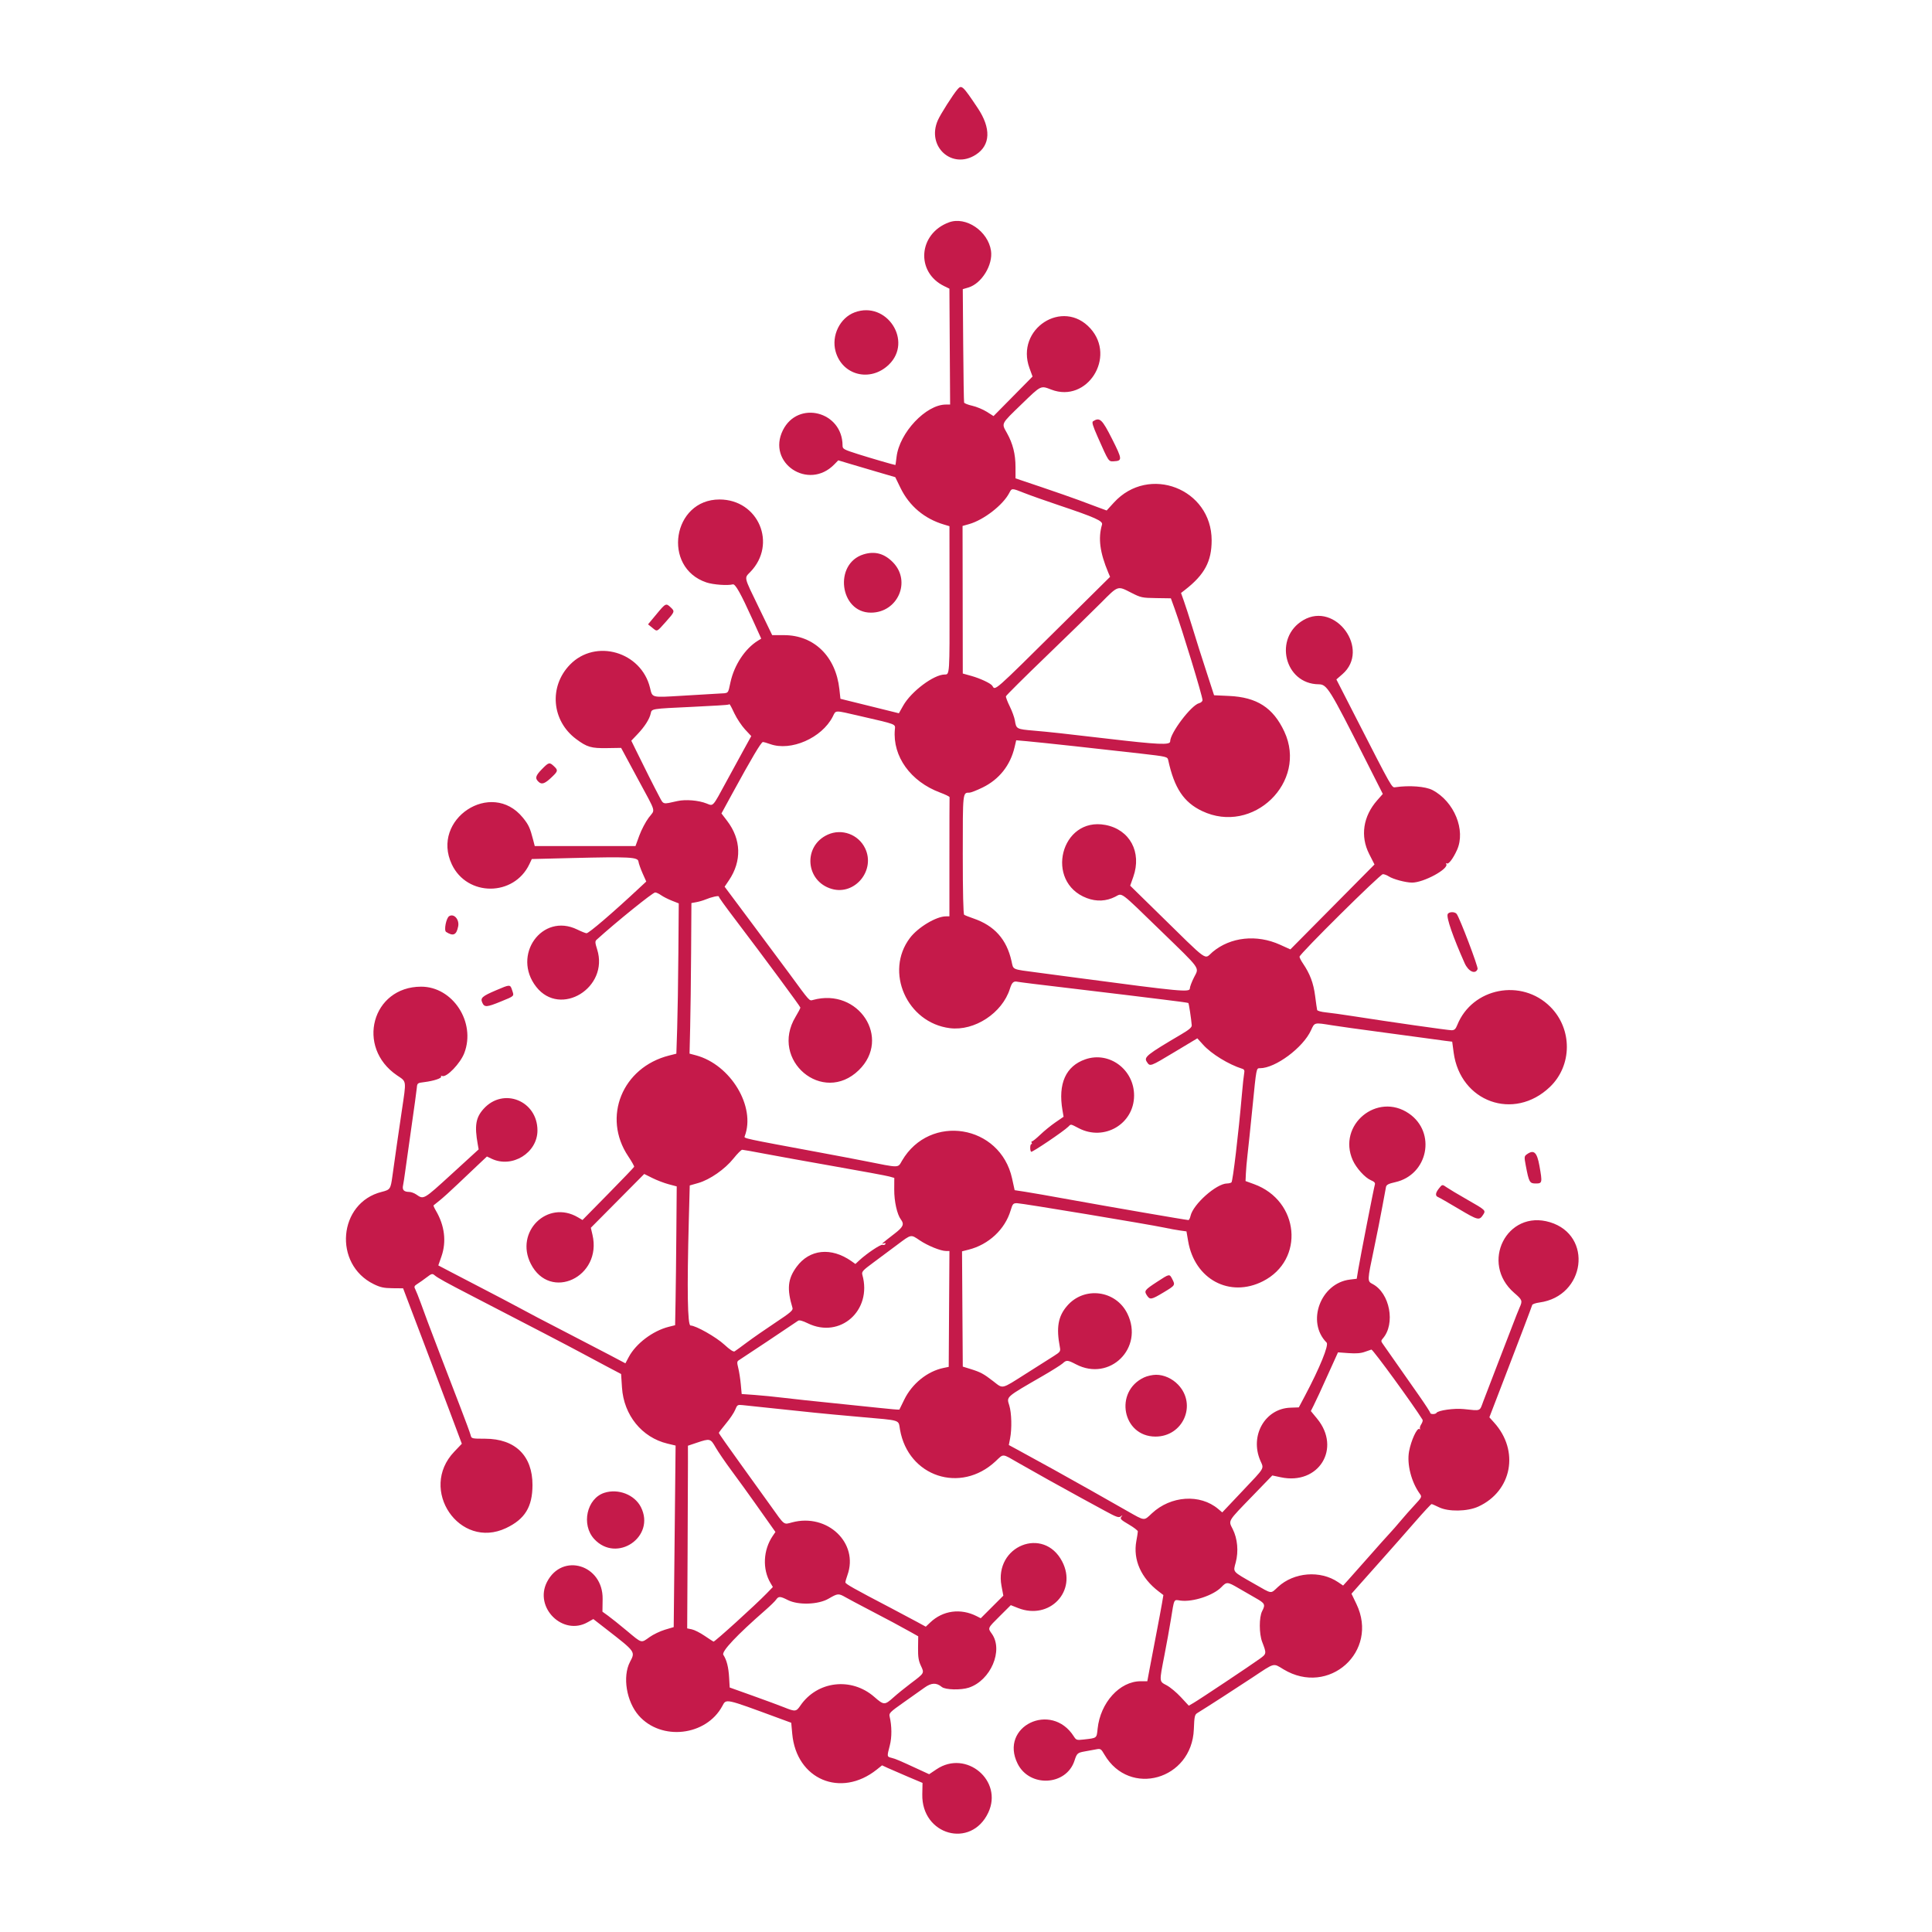 <svg xmlns="http://www.w3.org/2000/svg" xmlns:xlink="http://www.w3.org/1999/xlink" width="500" zoomAndPan="magnify" viewBox="0 0 375 375" height="500" preserveAspectRatio="xMidYMid meet" version="1.0"><path fill="#c51a4a" d="M 185.863 17.324 C 184.988 18.336 182.562 22.148 182.039 23.332 C 179.773 28.449 184.812 33.004 189.422 30.016 C 192.27 28.172 192.391 24.883 189.766 20.957 C 186.867 16.625 186.645 16.422 185.863 17.324 M 184.199 43.156 C 178.25 45.34 177.688 52.824 183.266 55.535 L 184.281 56.031 L 184.348 67.277 L 184.418 78.523 L 183.59 78.523 C 179.727 78.523 174.57 84.004 174.02 88.699 C 173.918 89.559 173.82 90.258 173.801 90.258 C 173.578 90.258 169.004 88.926 166.609 88.168 C 163.727 87.25 163.539 87.145 163.539 86.473 C 163.523 79.852 154.887 77.633 151.961 83.5 C 148.793 89.859 156.91 95.281 161.926 90.152 L 162.707 89.352 L 164.828 89.988 C 166.672 90.539 168.516 91.082 170.359 91.621 L 173.77 92.617 L 174.777 94.688 C 176.492 98.219 179.434 100.695 183.242 101.82 L 184.289 102.133 L 184.305 116.246 C 184.324 131.051 184.332 130.922 183.371 130.922 C 181.25 130.922 176.863 134.211 175.309 136.965 L 174.473 138.445 L 168.801 137.039 L 163.129 135.637 L 162.922 133.758 C 162.227 127.406 157.996 123.281 152.184 123.281 L 149.883 123.281 L 147.297 117.941 C 144.32 111.801 144.43 112.266 145.641 111.012 C 150.883 105.586 147.215 96.957 139.66 96.949 C 130.543 96.938 128.453 110.145 137.117 113.051 C 138.43 113.492 141.23 113.695 142.242 113.426 C 142.723 113.297 143.766 115.156 146.086 120.277 L 147.754 123.957 L 147.117 124.352 C 144.617 125.898 142.535 129.043 141.793 132.383 C 141.266 134.762 141.523 134.512 139.473 134.625 C 138.523 134.68 135.316 134.867 132.344 135.047 C 126.375 135.402 126.641 135.469 126.172 133.516 C 124.48 126.488 115.582 123.906 110.629 129.012 C 106.512 133.254 107.059 139.883 111.816 143.438 C 113.934 145.02 114.742 145.258 117.828 145.207 L 120.559 145.164 L 123.766 151.117 C 127.52 158.094 127.207 156.98 125.898 158.734 C 125.309 159.523 124.492 161.082 124.086 162.195 L 123.348 164.219 L 103.793 164.219 L 103.496 163.059 C 102.879 160.672 102.609 160.086 101.473 158.691 C 95.383 151.215 83.566 159 87.695 167.766 C 90.668 174.074 99.762 174.055 102.754 167.73 L 103.223 166.738 L 110.934 166.547 C 122.188 166.273 123.809 166.355 123.922 167.219 C 123.973 167.594 124.332 168.621 124.723 169.504 L 125.438 171.105 L 123.934 172.504 C 118.914 177.191 114.305 181.141 113.848 181.141 C 113.664 181.141 112.855 180.816 112.047 180.422 C 105.227 177.082 99.27 185.422 104.09 191.555 C 108.777 197.523 118.242 191.711 115.91 184.293 C 115.492 182.965 115.477 182.695 115.805 182.398 C 119.652 178.918 126.703 173.223 127.168 173.223 C 127.387 173.223 127.906 173.465 128.316 173.758 C 128.73 174.051 129.668 174.527 130.406 174.82 L 131.746 175.348 L 131.672 184.996 C 131.633 190.305 131.527 196.867 131.441 199.582 L 131.281 204.52 L 129.875 204.875 C 120.781 207.172 116.852 216.848 121.938 224.434 C 122.609 225.438 123.129 226.359 123.09 226.473 C 123.047 226.59 120.773 228.961 118.039 231.742 L 113.062 236.801 L 112.172 236.277 C 106.258 232.797 99.875 239.094 103.023 245.297 C 106.758 252.66 116.926 247.871 114.996 239.66 L 114.68 238.312 L 119.863 233.09 L 125.043 227.867 L 126.621 228.652 C 127.488 229.086 128.906 229.629 129.773 229.859 L 131.352 230.281 L 131.281 239.074 C 131.242 243.91 131.176 249.969 131.125 252.543 L 131.039 257.223 L 129.793 257.535 C 126.699 258.316 123.418 260.797 122.035 263.41 L 121.391 264.621 L 118.383 263.031 C 116.727 262.156 113.16 260.301 110.457 258.91 C 105.496 256.355 102.801 254.941 99.816 253.324 C 98.914 252.836 96.398 251.512 94.223 250.387 C 92.035 249.254 89.852 248.117 87.668 246.977 L 85.074 245.617 L 85.684 243.875 C 86.688 241 86.305 237.871 84.598 234.977 C 84.301 234.473 84.102 234.016 84.156 233.957 C 84.215 233.902 84.75 233.469 85.352 232.996 C 85.953 232.52 87.496 231.125 88.781 229.898 C 90.125 228.621 91.469 227.348 92.816 226.074 L 94.512 224.477 L 95.43 224.914 C 99.41 226.801 104.32 223.77 104.32 219.418 C 104.32 213.645 97.699 210.984 93.875 215.219 C 92.344 216.914 92.082 218.484 92.73 222.105 L 92.906 223.094 L 87.664 227.887 C 82.176 232.902 82.254 232.859 80.805 231.855 C 80.406 231.578 79.793 231.352 79.441 231.352 C 78.402 231.344 78.043 230.969 78.23 230.094 C 78.32 229.66 78.508 228.449 78.645 227.398 C 78.781 226.348 79.328 222.477 79.855 218.801 C 80.387 215.121 80.855 211.684 80.902 211.16 C 80.98 210.23 81.02 210.199 82.375 210.035 C 84.18 209.812 85.809 209.273 85.613 208.957 C 85.527 208.82 85.633 208.777 85.844 208.855 C 86.688 209.18 89.359 206.391 90.121 204.395 C 92.402 198.422 87.887 191.496 81.727 191.512 C 72.199 191.535 69.023 203.266 77.062 208.727 C 78.949 210.008 78.887 209.551 78 215.527 C 77.363 219.797 76.75 224.074 76.156 228.352 C 75.816 230.805 75.73 230.93 74.086 231.344 C 65.656 233.449 64.629 245.379 72.547 249.254 C 73.828 249.879 74.496 250.023 76.18 250.043 L 78.242 250.062 L 78.703 251.281 C 78.957 251.953 80.473 255.945 82.07 260.145 C 83.668 264.348 86.027 270.586 87.309 274.008 L 89.641 280.23 L 88.156 281.789 C 81.18 289.102 89.184 300.879 98.223 296.602 C 101.883 294.871 103.344 292.492 103.355 288.258 C 103.371 282.559 100.008 279.266 94.164 279.254 C 91.57 279.25 91.512 279.238 91.352 278.566 C 91.258 278.191 90.379 275.797 89.395 273.246 C 86.875 266.715 83.621 258.215 83.023 256.598 C 82.746 255.848 82.152 254.227 81.699 252.992 C 81.246 251.758 80.746 250.504 80.586 250.203 C 80.34 249.742 80.41 249.582 81.047 249.184 C 81.465 248.922 82.27 248.352 82.84 247.914 C 83.758 247.207 83.926 247.164 84.34 247.516 C 84.977 248.055 86.492 248.891 91.766 251.617 C 102.461 257.141 110.875 261.523 112.777 262.559 C 114.41 263.441 116.047 264.316 117.691 265.184 L 120.555 266.695 L 120.727 269.328 C 121.078 274.684 124.59 279.012 129.547 280.203 L 131.133 280.582 L 130.949 298.199 L 130.766 315.82 L 129.074 316.324 C 128.141 316.602 126.797 317.246 126.082 317.758 C 124.406 318.957 124.648 319.023 121.672 316.535 C 120.262 315.355 118.613 314.039 118.016 313.609 L 116.934 312.828 L 116.969 310.367 C 117.074 303.723 109.125 301.293 106.168 307.066 C 103.629 312.023 109.238 317.59 114.051 314.883 L 115.164 314.258 L 117.723 316.246 C 123.398 320.66 123.332 320.566 122.277 322.586 C 120.797 325.418 121.59 330.266 123.98 332.988 C 128.348 337.961 137.07 336.965 140.207 331.133 C 140.984 329.691 140.609 329.613 151.121 333.484 L 153.578 334.387 L 153.773 336.531 C 154.578 345.391 163.188 349.039 170.172 343.48 L 171.207 342.652 L 172.355 343.184 C 172.984 343.473 174.754 344.238 176.281 344.887 L 179.062 346.059 L 179.016 348.27 C 178.844 356.207 188.477 358.895 191.816 351.844 C 194.762 345.625 187.527 339.547 181.781 343.414 L 180.348 344.375 L 178.016 343.301 C 174.496 341.672 173.84 341.395 173.023 341.191 C 172.145 340.973 172.141 340.961 172.711 338.785 C 173.129 337.184 173.113 335.023 172.672 333.148 C 172.523 332.535 172.785 332.273 175.324 330.488 C 176.875 329.402 178.723 328.09 179.438 327.574 C 180.785 326.605 181.75 326.566 182.805 327.438 C 183.484 328.004 186.523 328.078 188.055 327.57 C 192.305 326.16 194.793 320.312 192.512 317.109 C 191.703 315.977 191.664 316.062 194.059 313.684 L 196.195 311.559 L 197.617 312.121 C 203.734 314.531 209.148 308.82 206.172 303.094 C 202.582 296.18 192.922 300.059 194.391 307.824 L 194.746 309.719 L 190.363 314.102 L 189.574 313.699 C 186.453 312.117 183.008 312.586 180.555 314.922 L 179.695 315.738 L 177.961 314.793 C 177.008 314.27 174.758 313.074 172.957 312.133 C 165.66 308.32 164.086 307.434 164.09 307.133 C 164.094 306.957 164.27 306.324 164.488 305.723 C 166.727 299.504 160.605 293.672 153.754 295.492 C 152.059 295.941 152.359 296.172 149.602 292.301 C 148.762 291.125 146.152 287.496 143.801 284.234 C 141.449 280.977 139.523 278.23 139.523 278.137 C 139.523 278.043 140.148 277.219 140.91 276.305 C 141.676 275.391 142.48 274.191 142.703 273.633 C 143.082 272.684 143.172 272.629 144.113 272.73 C 144.668 272.793 147.453 273.086 150.305 273.383 C 152.895 273.656 155.488 273.93 158.082 274.199 C 159.508 274.352 163.5 274.723 166.953 275.027 C 175.105 275.75 174.34 275.504 174.691 277.496 C 176.297 286.629 186.449 289.984 193.238 283.633 C 194.867 282.113 194.41 282.078 197.738 283.988 C 200.547 285.605 206.281 288.801 209.797 290.715 C 210.848 291.285 212.918 292.414 214.398 293.219 C 216.684 294.469 217.152 294.637 217.535 294.34 C 217.926 294.031 217.941 294.043 217.648 294.422 C 217.355 294.793 217.555 294.996 219.082 295.891 C 220.055 296.457 220.852 297.07 220.852 297.246 C 220.852 297.426 220.723 298.27 220.562 299.121 C 219.895 302.738 221.469 306.289 224.902 308.902 L 225.812 309.598 L 225.543 311.207 C 225.391 312.094 224.891 314.781 224.426 317.184 C 223.965 319.586 223.383 322.625 223.137 323.938 L 222.691 326.328 L 221.406 326.328 C 217.34 326.328 213.578 330.473 213.047 335.543 C 212.848 337.434 212.965 337.34 210.309 337.641 C 209.004 337.789 208.883 337.75 208.434 337.043 C 204.07 330.168 193.91 335.086 197.52 342.332 C 199.852 347.012 207 346.617 208.566 341.719 C 209.016 340.32 209.152 340.199 210.535 339.953 C 211.254 339.828 211.973 339.695 212.688 339.559 C 213.629 339.375 213.699 339.418 214.379 340.582 C 219.25 348.891 231.344 345.461 231.723 335.66 C 231.82 333.145 231.891 332.809 232.414 332.492 C 234.387 331.277 239.828 327.77 243.105 325.598 C 247.535 322.656 247.074 322.777 249.133 324.02 C 257.922 329.32 267.703 320.562 263.285 311.344 L 262.324 309.34 L 263.898 307.562 C 265.441 305.816 266.992 304.078 268.543 302.34 C 270.586 300.043 272.621 297.738 274.641 295.418 C 276.309 293.504 277.758 291.941 277.867 291.941 C 277.973 291.941 278.605 292.211 279.27 292.543 C 281.105 293.461 284.816 293.402 286.945 292.426 C 293.488 289.422 294.957 281.594 290.004 276.117 L 289.086 275.098 L 291.961 267.621 C 294.957 259.844 297.246 253.812 297.402 253.293 C 297.453 253.125 298.086 252.91 298.812 252.812 C 307.73 251.602 309.273 239.781 300.848 237.23 C 292.477 234.699 287.199 245.156 293.922 250.961 C 295.488 252.312 295.547 252.473 294.953 253.793 C 294.73 254.285 294.109 255.855 293.57 257.281 C 293.031 258.707 291.68 262.207 290.57 265.059 C 289.461 267.91 288.258 271.043 287.898 272.02 C 287.168 273.992 287.516 273.855 284.098 273.5 C 282.254 273.309 279.125 273.746 278.82 274.238 C 278.633 274.543 277.617 274.547 277.617 274.246 C 277.617 274.121 276.664 272.648 275.5 270.98 C 273.219 267.699 268.98 261.656 268.367 260.797 C 268.043 260.344 268.047 260.203 268.402 259.801 C 270.902 256.949 269.77 250.957 266.398 249.215 C 265.379 248.688 265.383 248.586 266.664 242.508 C 267.242 239.75 267.984 236.02 268.309 234.219 C 268.633 232.418 268.953 230.695 269.02 230.391 C 269.109 229.961 269.512 229.75 270.793 229.465 C 277.18 228.051 278.836 219.82 273.477 216.133 C 267.32 211.898 259.543 218.348 262.562 225.18 C 263.242 226.719 264.953 228.605 266.102 229.086 C 266.75 229.359 266.965 229.594 266.859 229.93 C 266.664 230.555 264.016 244.105 263.637 246.398 L 263.34 248.207 L 262.035 248.363 C 256.316 249.039 253.508 256.602 257.496 260.594 C 257.969 261.066 256.156 265.52 253.309 270.887 L 252.098 273.172 L 250.461 273.23 C 245.539 273.406 242.547 278.66 244.621 283.484 C 245.348 285.172 245.645 284.664 241.121 289.449 L 237.238 293.555 L 236.438 292.879 C 232.93 289.926 227.25 290.309 223.582 293.738 C 221.984 295.234 222.293 295.266 218.762 293.266 C 217.133 292.344 214.02 290.578 211.844 289.34 C 208.066 287.195 201.047 283.305 197.484 281.383 L 195.812 280.48 L 196.062 279.184 C 196.426 277.301 196.352 274.258 195.906 272.812 C 195.363 271.047 195.078 271.297 202.43 267.047 C 204.23 266.004 205.957 264.918 206.27 264.629 C 207 263.949 207.223 263.965 208.855 264.816 C 215.406 268.242 222.09 261.652 218.828 254.984 C 216.586 250.402 210.422 249.613 207.109 253.488 C 205.367 255.52 204.992 257.695 205.727 261.523 C 205.875 262.285 205.773 262.426 204.566 263.191 C 203.844 263.648 201.379 265.211 199.098 266.656 C 194.262 269.723 194.75 269.613 192.785 268.094 C 190.922 266.652 190.324 266.328 188.375 265.723 L 186.875 265.258 L 186.801 254.07 L 186.73 242.883 L 187.996 242.562 C 191.898 241.582 195.074 238.617 196.164 234.941 C 196.551 233.652 196.652 233.539 197.41 233.539 C 198.277 233.539 222.98 237.641 226.035 238.289 C 227.012 238.5 228.367 238.746 229.051 238.84 L 230.293 239.012 L 230.621 240.926 C 231.891 248.328 238.68 251.957 245.133 248.688 C 253.301 244.547 252.238 233.039 243.391 229.836 L 241.758 229.242 L 241.824 227.773 C 241.859 226.965 242.004 225.324 242.145 224.121 C 242.289 222.922 242.715 218.809 243.098 214.98 C 243.879 207.137 243.84 207.34 244.562 207.34 C 247.559 207.34 252.918 203.359 254.465 199.98 C 255.184 198.414 255.043 198.449 258.562 199.012 C 259.961 199.234 263.93 199.793 267.383 200.246 C 270.836 200.703 274.887 201.25 276.387 201.461 C 277.891 201.676 279.738 201.926 280.492 202.02 L 281.871 202.188 L 282.152 204.293 C 283.438 213.902 293.855 217.637 300.824 210.988 C 305.188 206.828 305.23 199.734 300.922 195.426 C 295.348 189.848 285.77 191.715 282.859 198.945 C 282.531 199.762 282.301 199.969 281.738 199.969 C 281.039 199.965 269.785 198.359 262.605 197.234 C 260.578 196.918 258.203 196.586 257.328 196.5 C 256.453 196.414 255.699 196.207 255.656 196.039 C 255.613 195.875 255.434 194.633 255.262 193.285 C 254.941 190.812 254.273 189.031 252.914 187.023 C 252.539 186.477 252.234 185.879 252.234 185.703 C 252.234 185.172 267.879 169.676 268.414 169.676 C 268.684 169.676 269.199 169.871 269.559 170.105 C 270.395 170.652 272.828 171.305 274.07 171.312 C 276.32 171.328 281.289 168.629 280.715 167.699 C 280.613 167.535 280.66 167.488 280.828 167.59 C 281.172 167.805 282.043 166.656 282.801 164.988 C 284.543 161.148 282.27 155.574 278.051 153.355 C 276.699 152.641 273.551 152.398 270.844 152.801 C 270.137 152.902 270.312 153.219 263.16 139.246 L 259.391 131.879 L 260.562 130.859 C 266.047 126.09 259.246 116.695 252.969 120.371 C 247.152 123.781 249.297 132.75 255.945 132.82 C 257.578 132.84 258.008 133.535 265.094 147.555 L 268.402 154.102 L 267.305 155.348 C 264.574 158.449 264 162.301 265.754 165.754 L 266.789 167.793 L 250.461 184.277 L 248.461 183.371 C 243.922 181.316 238.824 181.867 235.359 184.781 C 233.641 186.227 234.941 187.164 224.566 177.004 L 219.367 171.91 L 219.977 170.18 C 221.656 165.398 219.297 161.02 214.559 160.121 C 205.91 158.48 202.684 171.199 210.953 174.32 C 212.832 175.031 214.727 174.941 216.457 174.059 C 217.902 173.32 217.199 172.797 225.203 180.562 C 233.285 188.406 232.773 187.691 231.75 189.723 C 231.309 190.598 230.949 191.555 230.949 191.852 C 230.949 192.633 229.23 192.473 209.66 189.871 L 201.336 188.766 C 196.277 188.094 196.723 188.293 196.332 186.539 C 195.383 182.309 193.012 179.66 188.922 178.262 C 188.094 177.98 187.297 177.664 187.148 177.559 C 186.973 177.434 186.875 173.223 186.875 165.871 C 186.875 153.582 186.844 153.863 188.188 153.852 C 188.457 153.848 189.598 153.402 190.719 152.855 C 193.938 151.285 196.102 148.559 196.93 145.031 L 197.246 143.688 L 199.293 143.867 C 201.734 144.082 213.973 145.41 221.336 146.258 C 226.547 146.859 226.602 146.875 226.754 147.559 C 227.938 152.984 229.762 155.723 233.316 157.418 C 243.188 162.129 253.871 151.805 249.281 141.988 C 247.109 137.355 243.961 135.328 238.555 135.082 L 235.652 134.949 L 234.488 131.367 C 232.863 126.371 232.504 125.234 231.359 121.508 C 230.805 119.707 230.102 117.527 229.793 116.664 L 229.238 115.094 L 230.023 114.484 C 233.797 111.551 235.18 108.977 235.18 104.875 C 235.176 94.848 222.98 90.137 216.211 97.543 L 214.801 99.086 L 213.254 98.516 C 211.965 98.039 210.676 97.559 209.391 97.074 C 208.113 96.598 204.828 95.453 202.09 94.527 L 197.113 92.852 L 197.109 90.652 C 197.109 88.141 196.598 86.117 195.449 84.055 C 194.363 82.109 194.223 82.387 198.27 78.469 C 202.133 74.73 201.961 74.816 204.066 75.625 C 210.992 78.285 216.699 69.348 211.645 63.75 C 206.297 57.836 197.051 63.844 199.816 71.438 L 200.418 73.086 L 196.633 76.922 L 192.844 80.762 L 191.531 79.926 C 190.805 79.469 189.543 78.945 188.723 78.758 C 187.898 78.574 187.184 78.293 187.133 78.133 C 187.082 77.973 187 72.957 186.957 66.984 L 186.875 56.125 L 187.965 55.805 C 190.535 55.039 192.762 51.418 192.352 48.668 C 191.777 44.855 187.484 41.949 184.199 43.156 M 165.898 60.625 C 163.027 61.688 161.336 65.145 162.188 68.211 C 163.48 72.863 168.918 74.23 172.5 70.801 C 177.258 66.246 172.113 58.324 165.898 60.625 M 212.168 81.762 C 211.891 81.938 212.094 82.617 213.07 84.828 C 215.227 89.695 215.152 89.582 216.184 89.535 C 217.875 89.453 217.852 89.164 215.852 85.199 C 213.918 81.367 213.465 80.941 212.168 81.762 M 195.906 95.668 C 194.688 98.023 190.934 100.934 188.082 101.734 L 186.832 102.086 L 186.855 116.406 L 186.875 130.73 L 188.512 131.188 C 190.246 131.668 192.316 132.641 192.602 133.102 C 193.199 134.07 192.625 134.574 205.945 121.387 L 215.465 111.965 L 215.117 111.141 C 213.477 107.227 213.117 104.484 213.902 101.824 C 214.109 101.121 212.57 100.43 205.457 98.043 C 202.918 97.191 199.934 96.137 198.832 95.699 C 196.371 94.723 196.395 94.723 195.906 95.668 M 167.617 107.602 C 161.777 109.402 162.973 118.914 169.043 118.914 C 174.25 118.914 176.918 112.852 173.336 109.16 C 171.66 107.434 169.805 106.926 167.617 107.602 M 213.742 116.969 C 212.156 118.566 207.367 123.238 203.098 127.352 C 198.828 131.465 195.297 134.973 195.254 135.148 C 195.211 135.32 195.547 136.207 195.996 137.117 C 196.449 138.027 196.895 139.262 196.992 139.859 C 197.254 141.5 197.305 141.527 200.664 141.816 C 203.633 142.07 206.578 142.391 214.711 143.348 C 224.91 144.543 227.129 144.645 227.129 143.906 C 227.129 142.27 231.215 136.871 232.746 136.488 C 233.109 136.398 233.406 136.129 233.406 135.891 C 233.406 135.113 229.477 122.234 227.992 118.137 L 227.266 116.133 L 224.398 116.09 C 221.664 116.051 221.441 116.004 219.531 115.027 C 216.902 113.68 217.055 113.629 213.742 116.969 M 127.402 119.238 L 125.785 121.184 L 126.582 121.824 C 127.609 122.645 127.414 122.73 129.223 120.707 C 131.004 118.715 131.016 118.676 130.16 117.871 C 129.27 117.035 129.199 117.07 127.402 119.238 M 141.41 136.766 C 141.348 136.828 138.227 137.02 134.477 137.195 C 126.266 137.582 126.512 137.543 126.301 138.504 C 126.062 139.586 125.113 141.066 123.73 142.516 L 122.535 143.77 L 123.43 145.602 C 124.84 148.504 127.121 153.031 127.969 154.613 C 128.82 156.203 128.57 156.141 131.473 155.488 C 133.07 155.129 135.594 155.336 137.145 155.957 C 138.477 156.488 138.27 156.719 140.934 151.801 C 141.992 149.848 143.523 147.043 144.34 145.562 L 145.82 142.875 L 144.621 141.594 C 143.965 140.887 143.031 139.488 142.551 138.484 C 141.676 136.645 141.621 136.562 141.41 136.766 M 161.637 139.094 C 159.523 143.242 153.512 145.875 149.484 144.426 C 148.883 144.207 148.25 144.027 148.074 144.027 C 147.75 144.023 145.867 147.195 142.141 154.023 L 140.035 157.887 L 141.148 159.348 C 143.879 162.93 144.004 167.141 141.484 170.871 L 140.648 172.109 L 146.309 179.695 C 149.422 183.867 152.516 188.023 153.184 188.938 C 157.246 194.488 157.07 194.289 157.805 194.09 C 166.645 191.656 173.074 201.52 166.688 207.723 C 159.699 214.516 149.344 205.789 154.41 197.375 C 154.93 196.516 155.352 195.703 155.352 195.57 C 155.352 195.375 148.246 185.754 143.078 178.957 C 140.629 175.734 139.523 174.195 139.523 174.012 C 139.523 173.789 138.07 174.117 136.93 174.594 C 136.48 174.781 135.684 175.016 135.156 175.109 L 134.203 175.281 L 134.145 184.828 C 134.113 190.078 134.031 196.656 133.961 199.441 L 133.84 204.508 L 135.086 204.84 C 141.82 206.645 146.742 214.82 144.543 220.555 C 144.383 220.969 144.211 220.93 159.172 223.707 C 162.398 224.305 166.27 225.039 167.77 225.34 C 174.785 226.734 174.23 226.738 175.086 225.281 C 180.488 216.059 194.148 218.273 196.445 228.738 L 196.941 231.012 L 198.867 231.305 C 199.926 231.461 203.922 232.164 207.75 232.859 C 215.227 234.215 230.266 236.812 230.664 236.812 C 230.797 236.812 230.984 236.457 231.078 236.02 C 231.578 233.746 236.102 229.727 238.176 229.711 C 238.48 229.711 238.859 229.617 239.02 229.508 C 239.289 229.324 240.387 220.098 241.055 212.387 C 241.211 210.586 241.406 208.773 241.488 208.359 C 241.602 207.793 241.516 207.574 241.137 207.453 C 238.48 206.621 235.121 204.562 233.52 202.777 L 232.402 201.539 L 228.031 204.164 C 223.16 207.09 223.227 207.066 222.59 206.094 C 221.992 205.184 222.598 204.703 229.312 200.746 C 230.828 199.855 231.348 199.402 231.316 199.004 C 231.215 197.742 230.766 194.781 230.656 194.684 C 230.594 194.625 228.328 194.316 225.625 193.992 C 222.926 193.672 219.793 193.289 218.668 193.137 C 217.543 192.988 212.445 192.375 207.34 191.777 C 202.238 191.18 197.816 190.633 197.516 190.562 C 196.734 190.387 196.414 190.676 196.023 191.918 C 194.543 196.629 189.156 200.164 184.371 199.566 C 176.031 198.523 171.648 188.609 176.625 182.047 C 178.195 179.98 181.727 177.863 183.609 177.863 L 184.281 177.863 L 184.281 166.402 C 184.281 160.098 184.293 154.848 184.309 154.734 C 184.324 154.621 183.496 154.215 182.465 153.832 C 176.742 151.699 173.23 146.812 173.688 141.625 C 173.789 140.496 174.18 140.652 166.887 138.973 C 161.828 137.812 162.297 137.801 161.637 139.094 M 105.195 149.285 C 103.918 150.586 103.797 151.082 104.57 151.781 C 105.191 152.344 105.809 152.098 107.234 150.711 C 108.309 149.672 108.336 149.484 107.508 148.711 C 106.652 147.906 106.516 147.941 105.195 149.285 M 160.66 162.004 C 155.812 164.207 156.316 171.051 161.438 172.539 C 165.938 173.844 169.984 168.918 167.914 164.645 C 166.609 161.945 163.379 160.77 160.66 162.004 M 280.988 177.453 C 280.73 178.129 282.035 181.895 284.281 186.938 C 285.012 188.578 286.375 189.199 286.801 188.086 C 286.953 187.691 283.312 178.113 282.734 177.387 C 282.355 176.91 281.18 176.957 280.988 177.453 M 87.184 177.828 C 86.602 178.188 86.133 180.586 86.586 180.883 C 87.973 181.781 88.609 181.488 88.934 179.797 C 89.188 178.469 88.113 177.254 87.184 177.828 M 96.281 192.215 C 93.559 193.375 93.195 193.707 93.621 194.637 C 94.031 195.543 94.48 195.512 97.18 194.41 C 99.918 193.289 99.805 193.398 99.41 192.211 C 99.027 191.043 99.023 191.043 96.281 192.215 M 210.676 205.609 C 206.863 206.922 205.332 210.34 206.23 215.527 L 206.441 216.762 L 204.859 217.848 C 203.988 218.445 202.668 219.52 201.926 220.234 C 201.18 220.945 200.461 221.531 200.324 221.531 C 200.188 221.531 200.152 221.652 200.246 221.801 C 200.34 221.953 200.309 222.074 200.18 222.074 C 199.918 222.074 199.883 223.305 200.141 223.562 C 200.309 223.73 206.473 219.57 207.336 218.707 C 207.898 218.145 207.715 218.121 209.391 218.988 C 214.34 221.559 220.102 218.16 220.125 212.66 C 220.148 207.609 215.324 204.008 210.676 205.609 M 142.375 224.859 C 140.715 226.938 137.789 228.973 135.547 229.617 L 133.879 230.094 L 133.699 236.797 C 133.336 250.438 133.449 257.281 134.035 257.281 C 135.051 257.281 139.008 259.523 140.613 261.008 C 141.656 261.973 142.359 262.434 142.586 262.301 C 142.777 262.188 143.855 261.402 144.98 260.559 C 146.109 259.715 148.594 257.988 150.508 256.719 C 153.434 254.781 153.961 254.328 153.824 253.871 C 152.707 250.141 152.898 248.234 154.629 245.875 C 157.133 242.465 161.352 242.035 165.266 244.793 L 166.035 245.336 L 166.766 244.656 C 168.219 243.305 170.941 241.48 171.301 241.621 C 171.504 241.699 171.754 241.633 171.852 241.473 C 171.961 241.293 171.844 241.246 171.535 241.34 C 170.977 241.52 171.02 241.477 173.707 239.395 C 175.32 238.145 175.551 237.609 174.863 236.703 C 174.121 235.719 173.555 233.18 173.57 230.879 L 173.582 228.629 L 172.586 228.352 C 172.039 228.199 167.355 227.328 162.176 226.422 C 156.996 225.512 150.875 224.406 148.574 223.969 C 146.273 223.527 144.238 223.168 144.059 223.168 C 143.875 223.168 143.117 223.93 142.375 224.859 M 296.32 224.082 C 295.855 224.422 295.84 224.594 296.145 226.195 C 296.77 229.496 296.895 229.715 298.105 229.715 C 299.355 229.715 299.387 229.555 298.805 226.293 C 298.324 223.609 297.711 223.066 296.32 224.082 M 279.273 230.707 C 278.598 231.566 278.551 232.129 279.137 232.355 C 279.375 232.445 281.172 233.477 283.133 234.645 C 286.844 236.855 287.125 236.926 287.844 235.828 C 288.434 234.93 288.434 234.93 284.777 232.84 C 283.016 231.832 281.246 230.777 280.848 230.496 C 279.93 229.855 279.949 229.852 279.273 230.707 M 174.184 241.586 C 172.637 242.746 171.086 243.898 169.531 245.051 C 167.426 246.605 167.215 246.84 167.387 247.457 C 169.324 254.371 163.059 259.918 156.781 256.848 C 155.789 256.363 155.145 256.191 154.914 256.352 C 153.379 257.41 143.863 263.754 143.473 263.98 C 143.035 264.238 143.016 264.406 143.293 265.516 C 143.465 266.199 143.688 267.617 143.785 268.668 L 143.961 270.578 L 146.449 270.754 C 147.82 270.852 150.414 271.109 152.215 271.328 C 154.016 271.547 158.008 271.977 161.082 272.281 C 164.16 272.59 168.441 273.031 170.594 273.266 C 172.746 273.5 174.535 273.652 174.566 273.605 C 174.598 273.559 175.02 272.699 175.5 271.699 C 177 268.59 179.984 266.172 183.121 265.52 L 184.145 265.309 L 184.285 242.816 L 183.613 242.816 C 182.59 242.816 180.074 241.797 178.52 240.75 C 176.762 239.566 176.926 239.531 174.184 241.586 M 224.602 248.793 C 222.168 250.383 222.039 250.555 222.609 251.426 C 223.203 252.332 223.465 252.289 225.863 250.844 C 228.121 249.488 228.145 249.453 227.531 248.262 C 226.992 247.223 227.012 247.219 224.602 248.793 M 264.926 262.387 C 264.148 262.672 263.238 262.746 261.77 262.641 L 259.703 262.492 L 259.125 263.773 C 258.113 266.023 257.094 268.273 256.066 270.516 C 255.723 271.266 255.215 272.332 254.938 272.883 L 254.434 273.883 L 255.648 275.359 C 260.398 281.129 255.969 288.301 248.621 286.742 L 246.953 286.387 L 243.145 290.324 C 238.195 295.434 238.406 295.078 239.273 296.805 C 240.203 298.656 240.426 301.113 239.855 303.266 C 239.34 305.215 239.082 304.926 243.5 307.445 C 247.008 309.449 246.57 309.395 248.062 308.016 C 251.164 305.156 256.277 304.754 259.73 307.098 L 260.699 307.754 L 261.742 306.602 C 262.316 305.969 264.137 303.914 265.789 302.039 C 267.438 300.16 269.195 298.195 269.691 297.672 C 270.188 297.145 271.156 296.039 271.844 295.215 C 272.531 294.391 273.758 293.004 274.566 292.137 C 275.98 290.613 276.02 290.535 275.594 289.953 C 273.926 287.652 273.043 284.18 273.5 281.707 C 273.891 279.594 275.035 277.098 275.496 277.363 C 275.688 277.473 275.75 277.461 275.637 277.336 C 275.523 277.211 275.621 276.82 275.852 276.465 C 276.086 276.113 276.203 275.707 276.117 275.57 C 274.344 272.699 266.469 261.898 266.188 261.953 C 266.094 261.969 265.527 262.164 264.926 262.387 M 222.078 267.352 C 216.188 270.086 217.867 278.84 224.281 278.84 C 229.645 278.84 232.355 272.641 228.684 268.777 C 227.539 267.574 225.926 266.844 224.398 266.844 C 223.723 266.844 222.68 267.07 222.078 267.352 M 135.23 280.039 L 133.527 280.613 L 133.531 283.754 C 133.535 285.48 133.504 293.457 133.461 301.48 L 133.383 316.07 L 134.277 316.254 C 134.773 316.355 135.879 316.91 136.734 317.492 C 137.594 318.074 138.383 318.59 138.492 318.637 C 138.695 318.727 146.602 311.555 148.793 309.297 L 150.012 308.039 L 149.551 307.258 C 147.953 304.559 148.133 300.852 149.984 298.125 L 150.512 297.352 L 149.609 296.078 C 149.113 295.379 147.707 293.395 146.488 291.668 C 145.27 289.941 143.266 287.176 142.043 285.527 C 140.816 283.875 139.41 281.82 138.918 280.965 C 137.902 279.191 137.816 279.168 135.23 280.039 M 117.309 289.75 C 113.887 290.844 112.77 295.945 115.34 298.727 C 119.723 303.473 127.312 298.277 124.398 292.527 C 123.184 290.125 120.016 288.887 117.309 289.75 M 237.082 308.051 C 235.523 309.676 231.512 310.996 229.129 310.672 C 227.777 310.484 227.949 310.137 227.25 314.453 C 227.008 315.957 226.453 319.027 226.016 321.277 C 224.988 326.57 224.973 326.332 226.457 327.121 C 227.137 327.484 228.383 328.52 229.219 329.426 L 230.742 331.07 L 231.66 330.539 C 232.773 329.898 242.891 323.152 244.551 321.945 C 245.848 321.004 245.855 320.949 244.984 318.684 C 244.379 317.105 244.375 313.895 244.977 312.73 C 245.648 311.438 245.535 311.207 243.762 310.203 C 242.855 309.691 241.328 308.809 240.367 308.246 C 238.258 307.012 238.086 307 237.082 308.051 M 160.812 310.309 C 158.82 311.465 154.934 311.59 152.914 310.566 C 151.426 309.812 151.121 309.805 150.637 310.496 C 150.426 310.797 149.527 311.676 148.641 312.453 C 142.973 317.402 139.992 320.57 140.402 321.207 C 141.055 322.211 141.41 323.609 141.523 325.641 L 141.633 327.543 L 146.105 329.141 C 148.562 330.02 151.312 331.035 152.215 331.398 C 154.344 332.258 154.547 332.238 155.336 331.078 C 158.613 326.266 165.25 325.477 169.699 329.367 C 171.555 330.992 171.719 330.996 173.41 329.477 C 174.152 328.809 175.652 327.594 176.738 326.773 C 179.465 324.723 179.43 324.777 178.746 323.324 C 178.293 322.359 178.172 321.613 178.195 319.852 L 178.227 317.605 L 176.82 316.812 C 174.898 315.73 172.188 314.277 168.453 312.336 C 166.727 311.438 164.801 310.414 164.172 310.055 C 162.742 309.242 162.637 309.25 160.812 310.309 " fill-opacity="1" fill-rule="evenodd"/></svg>